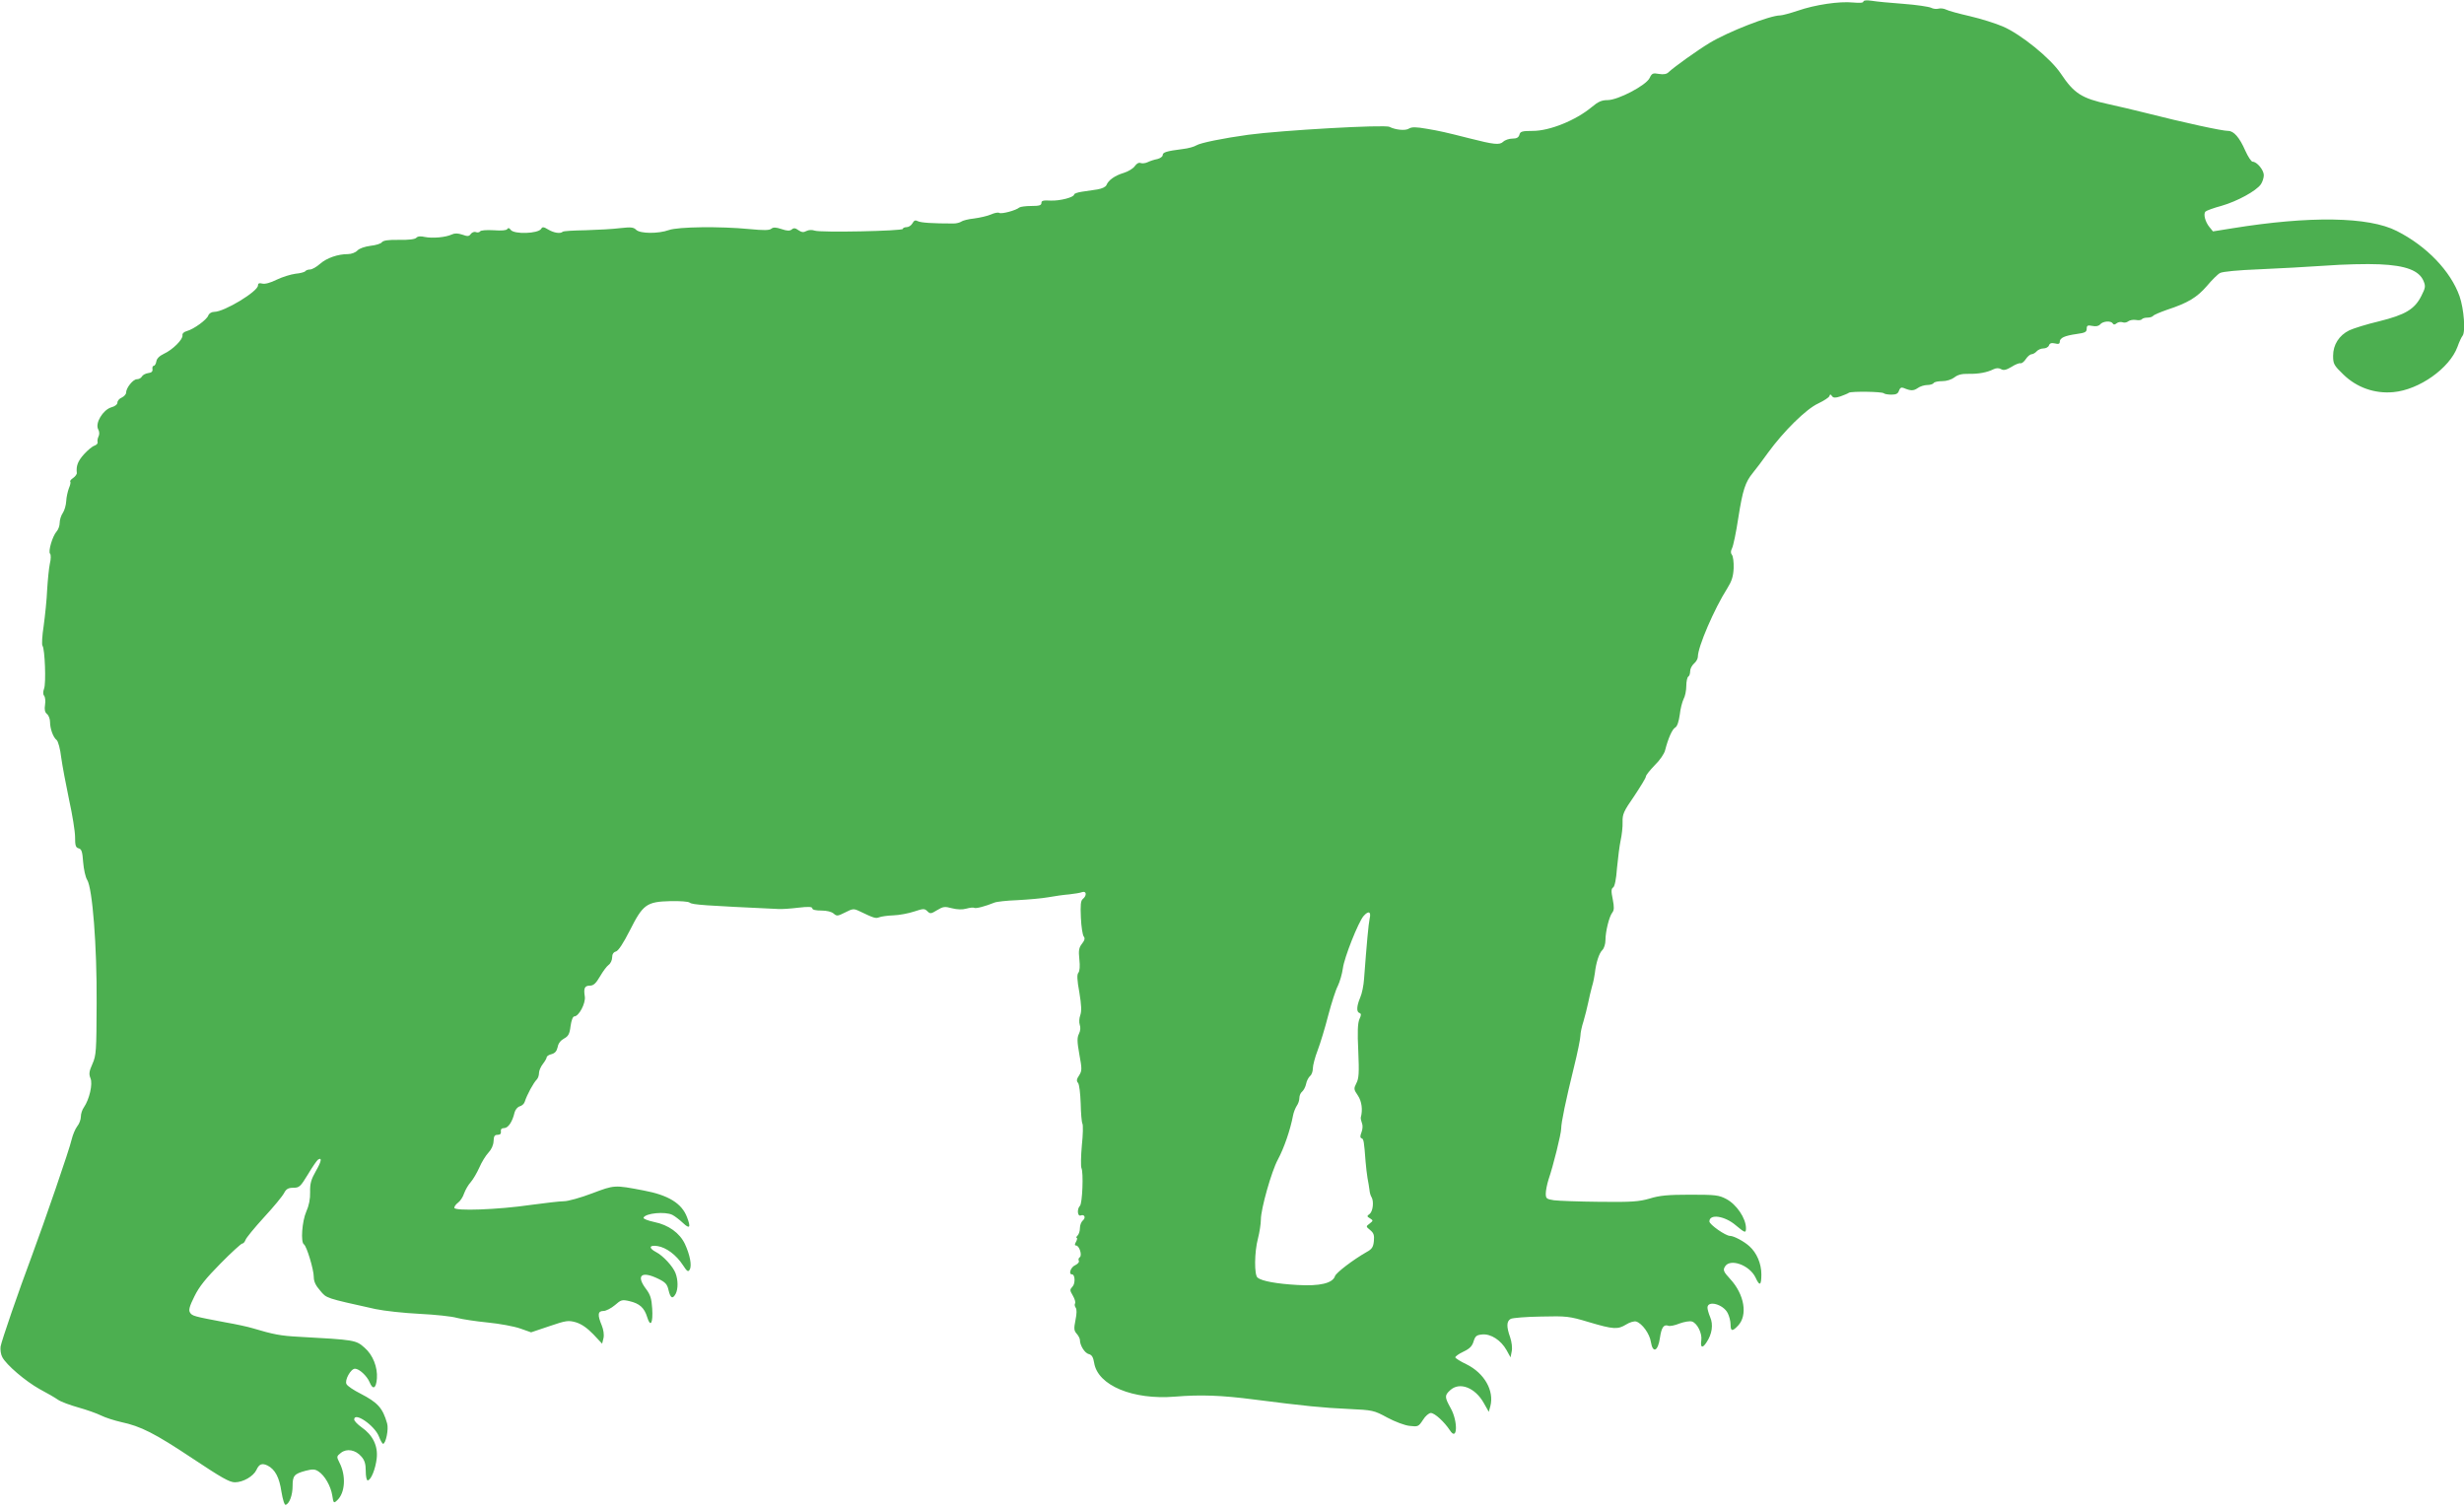 <?xml version="1.0" standalone="no"?>
<!DOCTYPE svg PUBLIC "-//W3C//DTD SVG 20010904//EN"
 "http://www.w3.org/TR/2001/REC-SVG-20010904/DTD/svg10.dtd">
<svg version="1.0" xmlns="http://www.w3.org/2000/svg"
 width="1280pt" height="784pt" viewBox="0 0 1280 784"
 preserveAspectRatio="xMidYMid meet">
<g transform="translate(0,784) scale(0.1,-0.1)"
fill="#4caf50" stroke="none">
<path d="M9680 7832 c0 -7 -20 -8 -54 -5 -70 7 -196 -11 -288 -43 -39 -13 -80
-24 -90 -24 -54 0 -271 -85 -367 -143 -66 -40 -183 -124 -212 -151 -10 -11
-26 -14 -51 -10 -32 6 -37 3 -49 -22 -19 -38 -164 -114 -218 -114 -30 0 -49
-8 -82 -36 -83 -69 -218 -124 -307 -124 -55 0 -65 -3 -69 -20 -4 -14 -14 -20
-36 -20 -17 0 -39 -7 -49 -17 -19 -17 -47 -14 -173 18 -126 32 -157 39 -223
50 -57 10 -78 10 -93 1 -18 -12 -69 -7 -101 9 -24 13 -562 -18 -733 -41 -131
-18 -249 -42 -270 -55 -11 -7 -42 -16 -70 -19 -86 -11 -105 -17 -105 -32 0 -7
-12 -16 -27 -20 -16 -3 -38 -10 -50 -16 -12 -6 -29 -8 -37 -5 -10 4 -21 -2
-31 -16 -8 -12 -34 -28 -57 -35 -47 -14 -80 -38 -90 -63 -4 -10 -23 -19 -47
-23 -23 -3 -59 -9 -81 -12 -22 -3 -40 -10 -40 -14 0 -15 -74 -34 -122 -32 -38
2 -48 0 -48 -12 0 -13 -12 -16 -53 -16 -29 0 -57 -4 -62 -8 -17 -15 -92 -35
-104 -28 -6 4 -25 0 -43 -8 -18 -8 -58 -17 -88 -21 -30 -3 -60 -11 -66 -16 -7
-5 -25 -10 -40 -10 -111 0 -170 4 -186 12 -13 7 -20 4 -28 -11 -6 -11 -20 -20
-30 -20 -11 0 -20 -4 -20 -9 0 -11 -428 -20 -458 -9 -14 5 -31 4 -43 -2 -14
-8 -25 -7 -41 4 -16 12 -25 13 -35 4 -10 -8 -24 -8 -53 2 -30 10 -43 10 -53 2
-10 -9 -41 -9 -113 -2 -153 15 -372 12 -419 -5 -56 -20 -149 -19 -170 1 -14
14 -27 15 -83 9 -37 -5 -118 -9 -180 -11 -62 -1 -116 -4 -119 -8 -12 -11 -45
-6 -74 11 -25 15 -31 16 -38 4 -16 -25 -140 -29 -158 -5 -7 10 -13 12 -18 4
-4 -7 -30 -9 -71 -6 -36 2 -67 0 -70 -6 -3 -5 -13 -7 -21 -4 -9 4 -21 -1 -27
-9 -9 -13 -17 -14 -44 -4 -24 8 -40 8 -55 1 -31 -15 -101 -21 -140 -13 -21 5
-37 4 -44 -4 -7 -8 -40 -12 -90 -11 -55 1 -81 -3 -89 -12 -5 -8 -32 -16 -60
-19 -29 -4 -56 -13 -67 -24 -10 -11 -32 -19 -50 -19 -52 0 -110 -20 -145 -51
-18 -16 -41 -29 -52 -29 -10 0 -21 -4 -24 -9 -3 -4 -26 -11 -51 -13 -24 -3
-69 -17 -98 -31 -32 -16 -61 -24 -75 -20 -16 4 -22 1 -22 -10 0 -31 -175 -137
-227 -137 -14 0 -27 -8 -31 -19 -8 -22 -75 -71 -112 -81 -15 -4 -24 -13 -22
-22 3 -21 -51 -75 -97 -96 -23 -11 -37 -25 -39 -40 -2 -12 -8 -22 -13 -22 -5
0 -9 -8 -7 -17 2 -13 -5 -19 -22 -21 -14 -2 -29 -10 -33 -18 -4 -8 -16 -14
-26 -14 -20 0 -56 -45 -56 -70 0 -8 -10 -19 -22 -25 -13 -5 -23 -17 -23 -26 0
-10 -13 -20 -32 -25 -43 -13 -85 -82 -68 -114 7 -12 7 -27 2 -37 -5 -10 -7
-23 -5 -30 2 -6 -5 -14 -16 -18 -11 -3 -36 -24 -55 -45 -32 -36 -41 -60 -37
-97 1 -6 -8 -18 -19 -26 -11 -7 -18 -16 -15 -19 3 -3 0 -18 -7 -34 -6 -16 -13
-46 -14 -67 -1 -21 -9 -49 -18 -62 -9 -13 -16 -36 -16 -51 0 -15 -7 -35 -16
-45 -21 -23 -45 -104 -34 -115 5 -5 5 -28 -1 -52 -5 -24 -11 -85 -14 -135 -2
-51 -11 -135 -18 -187 -8 -52 -11 -100 -6 -105 12 -16 19 -194 8 -222 -6 -17
-6 -30 0 -37 6 -7 8 -28 5 -47 -4 -25 -1 -39 10 -48 9 -7 16 -26 16 -42 0 -34
16 -79 34 -93 8 -6 19 -47 24 -91 6 -44 25 -143 41 -220 17 -77 31 -164 31
-193 0 -44 3 -55 19 -59 15 -4 19 -17 23 -72 3 -37 12 -78 21 -92 27 -43 51
-341 49 -641 -1 -248 -2 -270 -22 -315 -17 -38 -19 -52 -10 -74 13 -30 -6
-110 -34 -151 -9 -12 -16 -34 -16 -49 0 -14 -8 -37 -19 -50 -10 -13 -23 -44
-29 -69 -10 -47 -142 -430 -207 -605 -69 -184 -157 -440 -162 -470 -2 -16 1
-41 9 -55 21 -40 119 -124 194 -166 38 -20 81 -45 95 -55 14 -10 62 -28 105
-40 43 -12 97 -31 119 -42 22 -11 69 -26 104 -34 103 -22 174 -58 371 -189
149 -99 192 -124 220 -124 43 0 96 31 112 64 14 31 29 37 58 23 39 -20 61 -61
72 -136 7 -42 16 -70 22 -68 20 6 36 51 36 98 0 53 8 63 68 79 36 9 48 9 67
-4 32 -21 63 -75 71 -124 6 -41 8 -42 25 -26 42 38 48 128 12 197 -15 30 -15
32 8 50 30 24 76 16 106 -19 17 -19 23 -38 23 -75 0 -27 4 -49 10 -49 17 0 41
60 47 115 7 65 -21 121 -79 161 -21 15 -38 33 -38 40 0 42 105 -30 128 -87 8
-21 18 -39 22 -39 14 0 30 76 21 106 -23 80 -48 108 -139 155 -34 17 -67 39
-72 49 -11 20 22 80 44 80 22 0 62 -37 76 -70 17 -42 34 -33 38 20 4 58 -21
122 -64 159 -45 40 -50 41 -343 57 -94 5 -130 12 -241 45 -19 6 -82 20 -140
30 -164 31 -172 33 -183 51 -8 12 -3 32 23 84 25 51 59 93 136 171 56 57 107
103 112 103 6 0 13 8 17 18 3 11 46 63 96 118 50 54 97 111 105 127 11 21 22
27 48 27 31 0 37 6 76 70 23 39 47 73 52 76 22 14 18 -9 -11 -59 -25 -44 -31
-65 -30 -109 1 -36 -6 -71 -20 -102 -22 -50 -30 -160 -12 -170 14 -9 51 -131
51 -169 0 -24 10 -45 33 -71 34 -41 26 -38 287 -96 47 -10 150 -21 230 -25 80
-4 167 -13 194 -21 27 -7 99 -18 160 -24 61 -6 137 -20 168 -31 l57 -20 95 32
c88 30 98 31 138 20 29 -9 58 -29 90 -62 l46 -49 7 29 c4 17 0 44 -9 66 -23
55 -21 75 9 75 13 0 40 14 59 30 32 28 37 30 76 21 52 -12 77 -34 92 -83 17
-56 31 -32 26 45 -3 51 -10 72 -31 100 -55 72 -25 97 63 54 37 -18 46 -28 53
-59 10 -42 21 -48 37 -19 13 25 13 72 -1 108 -13 34 -64 90 -101 109 -40 21
-36 38 8 31 45 -7 97 -46 131 -98 22 -34 28 -38 36 -24 12 21 1 77 -25 133
-27 57 -85 99 -159 114 -33 7 -58 17 -56 22 8 24 113 34 150 15 12 -6 37 -25
55 -42 35 -33 42 -24 21 30 -27 72 -97 115 -226 139 -152 29 -150 29 -267 -15
-60 -23 -126 -41 -146 -41 -21 0 -98 -9 -172 -19 -170 -25 -398 -33 -398 -15
0 7 9 19 20 27 11 8 25 29 31 48 7 19 22 45 35 59 12 14 32 48 44 75 12 28 33
62 47 77 16 17 26 39 27 60 1 26 5 33 21 33 13 0 19 6 17 17 -2 12 4 18 17 18
21 0 43 33 54 81 4 15 16 29 27 32 11 3 23 13 26 24 12 37 45 98 63 116 6 6
11 21 11 33 0 12 9 33 20 47 11 14 20 30 20 35 0 5 11 13 25 16 18 5 27 15 32
37 3 19 16 35 33 44 22 12 29 23 34 65 4 29 12 50 19 50 24 0 60 68 55 103 -7
44 -1 57 27 57 18 0 31 12 52 48 15 26 35 53 45 60 10 7 18 25 18 39 0 16 7
27 19 30 13 3 39 43 73 110 68 135 87 149 211 152 49 1 94 -2 100 -8 14 -11
77 -15 462 -33 17 -1 63 2 103 7 52 6 72 5 72 -4 0 -7 18 -11 47 -11 28 0 53
-6 64 -16 16 -14 21 -13 59 6 39 20 45 21 74 7 77 -37 85 -39 103 -32 10 4 43
9 73 10 31 1 79 10 109 20 48 16 54 16 69 1 14 -14 19 -13 50 6 31 19 40 20
77 10 28 -7 54 -8 75 -2 18 5 37 7 41 4 9 -5 60 9 104 27 11 5 65 11 120 13
55 3 127 9 160 15 33 6 82 13 109 15 28 3 58 8 68 12 22 7 25 -18 3 -36 -11
-9 -13 -30 -10 -97 2 -47 9 -91 15 -98 7 -9 5 -19 -9 -37 -16 -20 -19 -35 -14
-81 4 -35 2 -62 -5 -70 -8 -9 -7 -37 5 -102 11 -67 12 -97 5 -118 -6 -16 -7
-38 -3 -50 5 -14 4 -31 -4 -47 -10 -20 -10 -40 2 -107 14 -76 14 -85 -1 -109
-13 -19 -15 -29 -6 -39 7 -8 12 -55 14 -107 1 -51 5 -98 9 -105 4 -7 3 -58 -3
-113 -5 -56 -6 -109 -2 -118 11 -23 5 -183 -8 -196 -16 -16 -13 -56 4 -50 20
8 28 -12 11 -26 -8 -7 -15 -24 -15 -39 0 -15 -5 -32 -12 -39 -7 -7 -9 -12 -5
-12 4 0 3 -9 -3 -20 -8 -14 -8 -20 0 -20 17 0 33 -52 19 -61 -6 -4 -8 -12 -5
-18 4 -6 -4 -16 -18 -23 -24 -10 -37 -48 -17 -48 16 0 18 -48 2 -64 -14 -15
-14 -19 2 -46 10 -17 15 -35 12 -40 -4 -6 -2 -16 3 -23 6 -8 6 -30 -1 -64 -9
-45 -8 -55 6 -71 9 -10 17 -25 17 -33 0 -28 25 -68 46 -73 16 -4 23 -16 28
-46 19 -117 201 -193 420 -175 133 11 242 7 411 -15 266 -34 357 -43 490 -49
127 -6 132 -7 202 -45 39 -21 92 -41 116 -43 43 -5 46 -4 69 31 12 20 31 36
41 36 20 0 70 -46 99 -90 39 -61 43 46 4 115 -32 58 -32 66 -3 93 49 46 131
14 176 -68 l25 -44 8 29 c21 81 -31 172 -124 218 -32 15 -58 32 -58 36 0 5 19
19 43 30 32 15 45 29 52 53 9 28 15 33 45 36 45 4 97 -30 126 -81 l21 -38 6
31 c4 18 0 49 -8 73 -20 56 -19 84 3 96 10 5 81 11 158 12 132 3 145 2 248
-29 128 -38 150 -39 194 -12 19 12 42 18 52 15 31 -10 70 -64 76 -106 10 -61
37 -49 47 21 8 55 20 72 44 63 8 -3 34 2 58 12 25 9 54 14 65 10 27 -9 53 -61
48 -97 -6 -39 6 -44 27 -11 29 43 36 92 19 131 -8 19 -14 41 -14 49 0 40 82
18 105 -28 8 -15 15 -42 15 -59 0 -36 9 -38 39 -6 51 54 33 162 -41 242 -34
37 -38 46 -28 63 25 47 129 10 160 -56 21 -46 30 -41 30 17 0 56 -24 112 -62
146 -27 25 -81 54 -101 54 -23 0 -107 59 -107 75 0 41 80 29 137 -20 48 -40
53 -42 53 -15 0 51 -49 124 -103 152 -38 20 -56 22 -187 22 -114 0 -159 -4
-210 -20 -56 -16 -92 -19 -260 -17 -107 1 -214 5 -237 8 -39 6 -43 9 -43 35 0
16 7 49 14 72 25 72 66 239 66 265 0 32 24 147 66 318 19 76 34 151 34 165 0
14 7 48 16 75 8 28 19 70 24 95 5 25 14 63 20 85 7 22 13 54 15 70 6 54 22
104 39 120 9 9 16 32 16 51 0 46 20 125 36 144 9 12 10 27 2 68 -9 42 -8 56 2
62 8 5 16 43 20 101 5 52 13 116 19 144 6 27 11 70 10 95 -1 40 5 55 60 134
33 50 61 95 61 102 0 7 21 33 46 59 26 25 50 60 54 78 16 62 37 110 53 118 10
6 18 31 23 66 3 30 13 68 20 82 8 14 14 45 14 68 0 23 5 45 10 48 6 3 10 16
10 28 0 13 9 30 20 40 11 9 20 25 20 35 0 52 85 249 153 356 23 37 31 61 33
105 1 31 -3 62 -9 69 -7 9 -7 19 1 35 6 12 21 82 32 156 23 146 36 186 76 235
14 17 50 64 79 105 81 111 197 226 260 255 29 14 56 31 58 38 4 11 7 11 14 0
7 -9 17 -10 44 -1 19 7 39 15 44 19 13 8 172 6 181 -3 4 -4 22 -7 40 -7 24 0
34 5 39 21 5 14 12 18 23 14 38 -16 52 -16 74 -1 12 9 35 16 50 16 15 0 30 5
33 10 3 6 23 10 44 10 23 0 48 8 63 19 17 14 39 20 74 19 52 -1 96 7 130 24
15 7 28 7 40 0 13 -7 26 -4 53 12 20 13 41 21 47 19 6 -2 19 8 28 22 9 14 23
25 30 25 7 0 19 7 26 15 7 8 23 15 35 15 13 0 26 7 29 16 4 11 13 14 31 10 18
-5 25 -2 25 8 0 21 25 32 88 41 43 6 52 10 52 27 0 17 5 20 29 15 19 -4 33 -1
41 8 14 17 56 20 65 5 5 -8 11 -7 21 1 7 6 21 8 30 5 9 -4 23 -1 30 5 8 6 25
9 39 7 14 -3 28 -1 31 3 3 5 16 9 29 9 13 0 26 4 30 9 3 5 36 19 73 32 107 35
155 64 206 123 26 31 57 62 69 68 13 7 95 15 202 19 99 4 254 13 345 19 91 7
217 10 281 7 137 -6 206 -32 229 -87 11 -27 10 -35 -12 -78 -35 -69 -83 -97
-219 -131 -64 -15 -134 -37 -155 -47 -53 -26 -84 -75 -84 -132 0 -42 4 -50 54
-98 69 -67 162 -100 259 -91 134 12 292 124 333 235 9 26 21 51 26 57 17 19 8
139 -15 206 -46 130 -171 261 -326 339 -146 75 -454 79 -855 14 l-100 -16 -18
22 c-23 28 -33 69 -21 81 5 5 43 19 84 30 80 23 180 77 204 112 8 12 15 33 15
47 0 27 -36 70 -58 70 -7 0 -24 26 -38 57 -30 69 -60 103 -89 103 -32 0 -226
42 -435 95 -52 13 -136 33 -187 44 -139 30 -179 56 -247 158 -53 80 -210 207
-303 246 -37 16 -114 40 -170 53 -57 13 -112 28 -123 34 -12 6 -29 8 -40 5
-11 -3 -28 -1 -39 5 -11 5 -75 15 -143 20 -68 5 -142 12 -165 16 -27 4 -43 2
-43 -4z m-2565 -4764 c-6 -29 -15 -126 -29 -313 -2 -33 -11 -77 -20 -97 -19
-45 -20 -75 -4 -80 10 -4 10 -10 0 -32 -9 -21 -11 -65 -6 -166 5 -113 3 -143
-10 -167 -14 -28 -14 -32 8 -64 20 -30 26 -74 15 -114 -1 -5 2 -19 6 -29 5
-11 4 -31 -2 -47 -8 -20 -8 -29 0 -32 11 -3 13 -15 21 -122 2 -27 7 -66 10
-85 4 -19 8 -46 10 -60 1 -14 6 -32 11 -39 13 -22 7 -74 -10 -87 -15 -11 -15
-13 2 -23 17 -11 17 -12 -2 -27 -20 -15 -20 -15 3 -34 18 -15 22 -26 19 -57
-3 -31 -10 -42 -38 -57 -70 -40 -158 -107 -164 -125 -12 -37 -79 -53 -195 -46
-107 6 -185 20 -207 38 -18 13 -17 133 2 204 8 31 15 76 15 98 0 55 55 250 88
311 32 59 65 155 79 229 3 17 12 39 19 50 8 11 14 29 14 41 0 12 6 27 14 33 8
7 18 25 21 41 3 16 13 34 21 41 8 6 14 24 14 39 0 15 11 58 25 94 14 37 39
119 55 182 17 64 39 133 50 153 10 21 22 62 26 91 7 56 80 239 107 271 26 30
41 24 32 -13z"/>
</g>
</svg>
